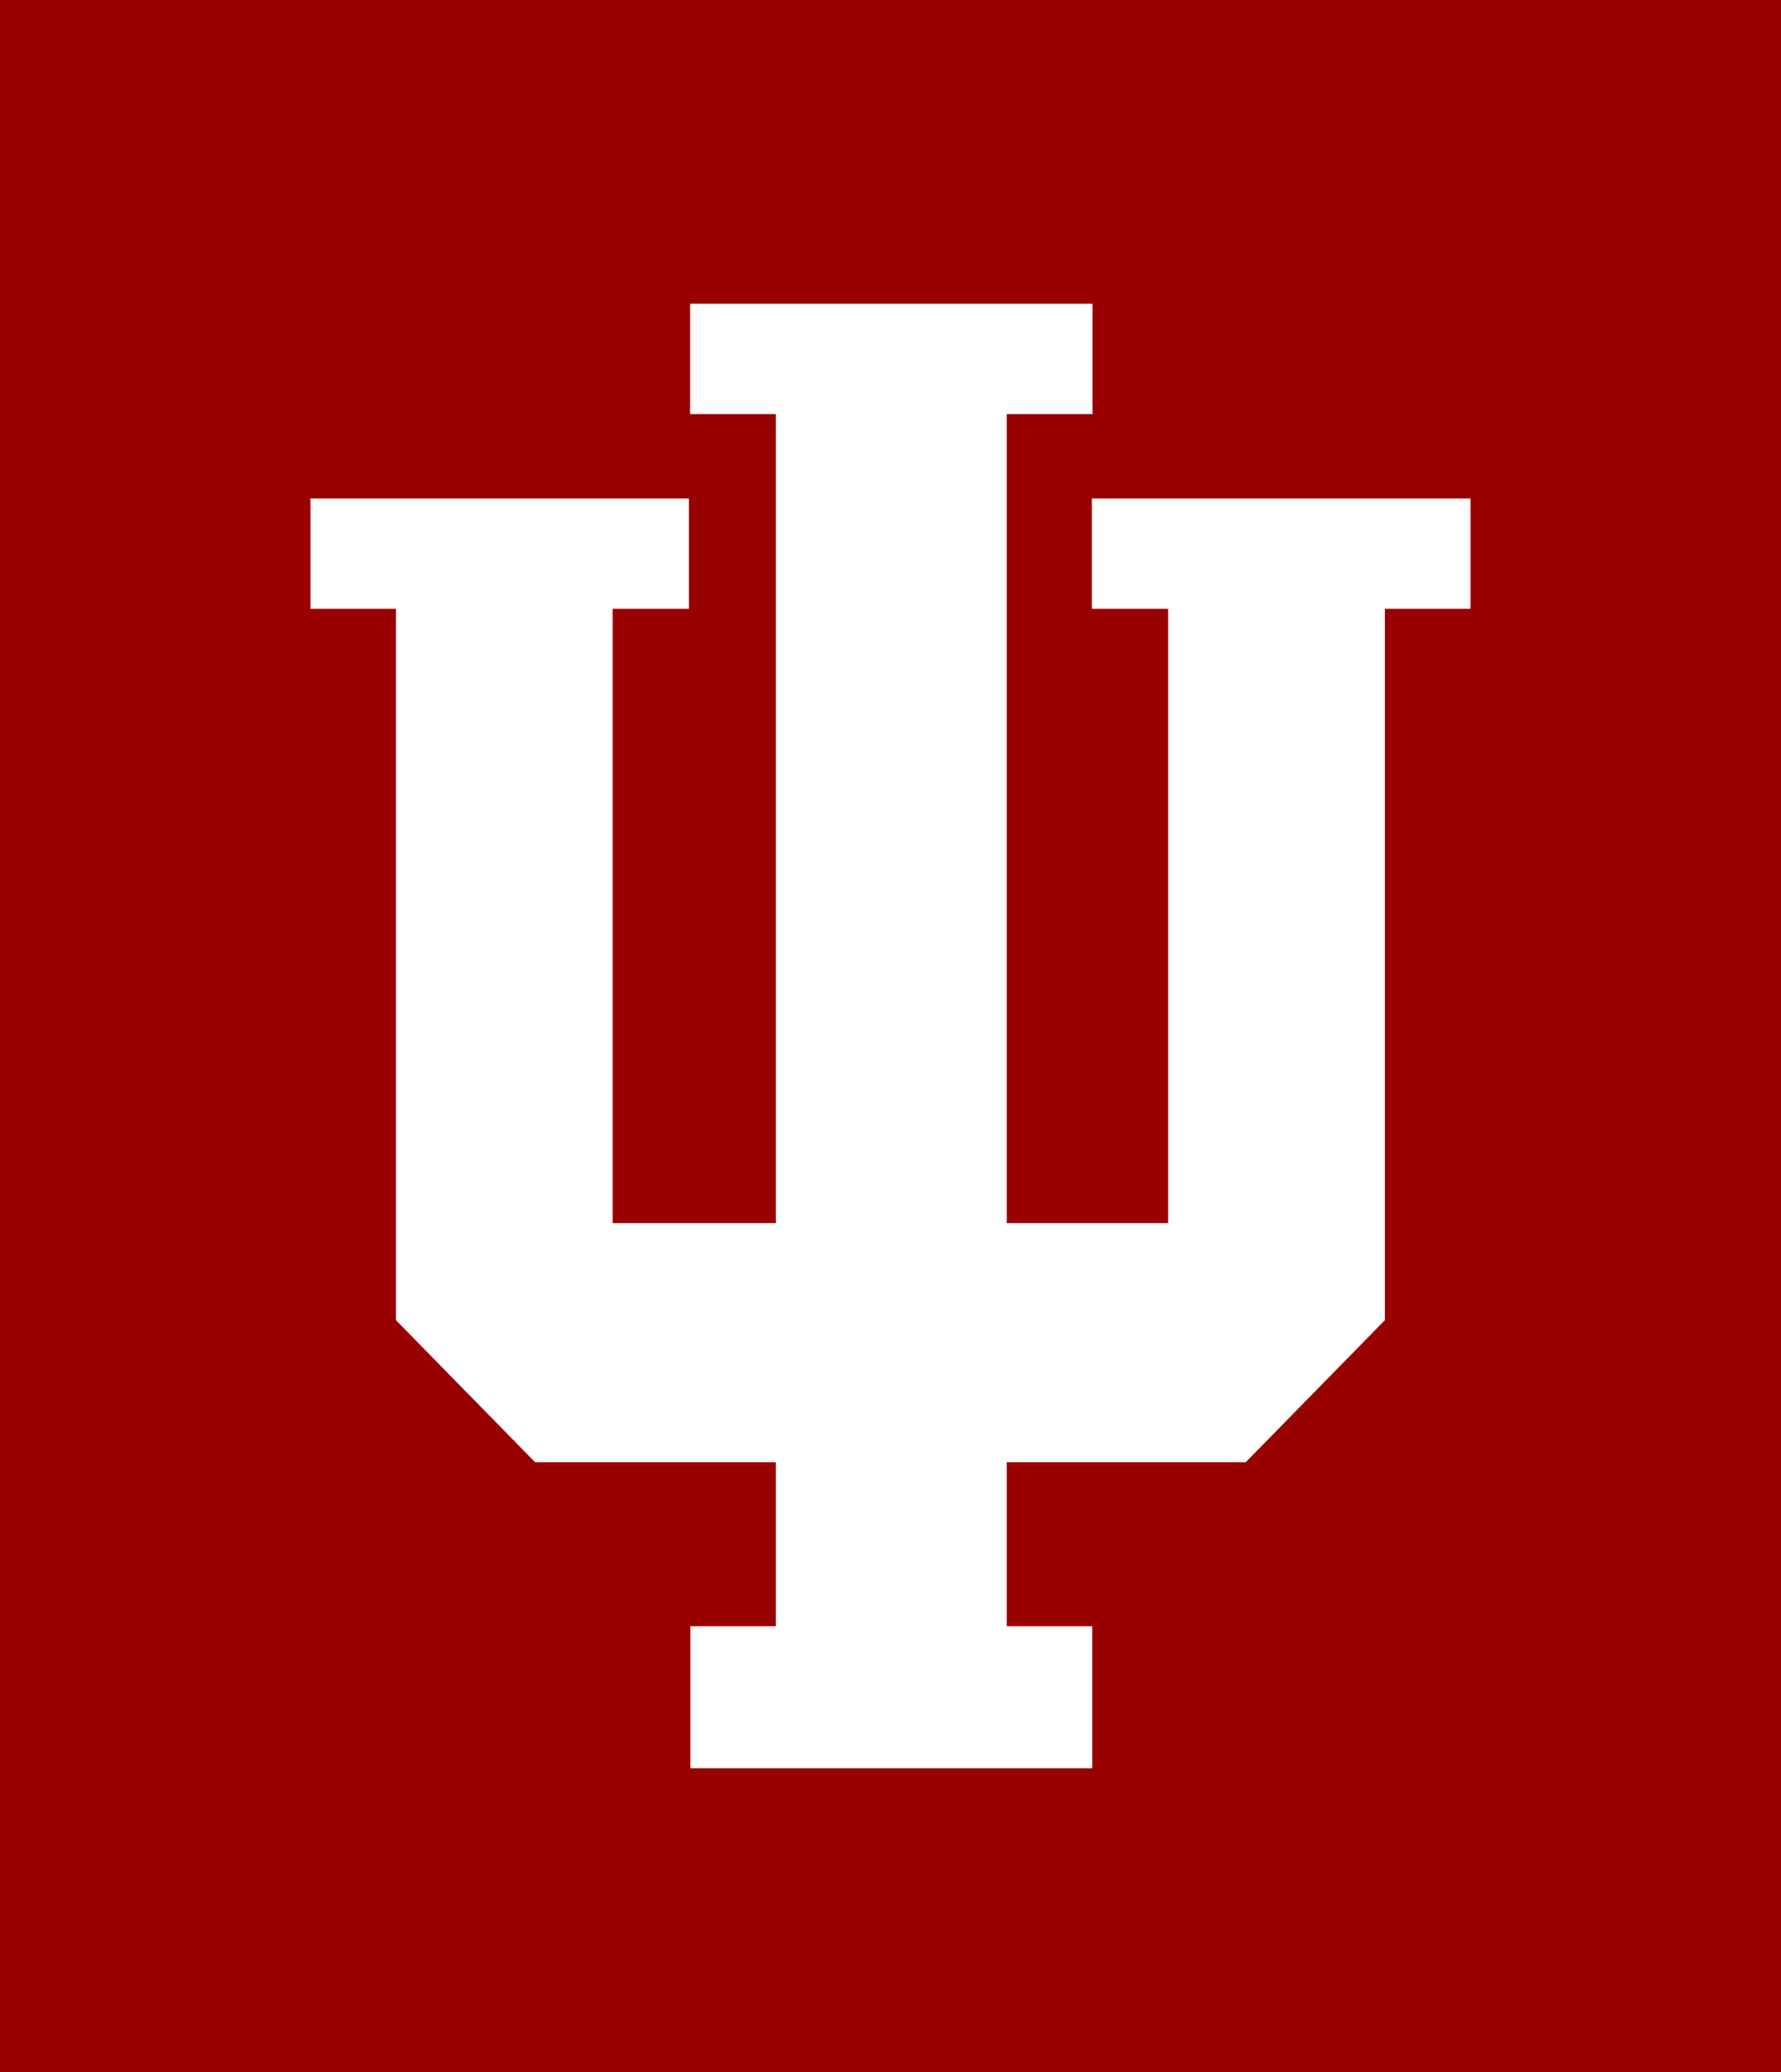<?xml version="1.0" encoding="utf-8"?>
<!-- Generator: Adobe Illustrator 16.0.0, SVG Export Plug-In . SVG Version: 6.00 Build 0)  -->
<!DOCTYPE svg PUBLIC "-//W3C//DTD SVG 1.1//EN" "http://www.w3.org/Graphics/SVG/1.1/DTD/svg11.dtd">
<svg version="1.1" id="Layer_1" xmlns="http://www.w3.org/2000/svg" xmlns:xlink="http://www.w3.org/1999/xlink" x="0px" y="0px"
	 width="129px" height="150px" viewBox="0 0 129 150" enable-background="new 0 0 129 150" xml:space="preserve">
<rect fill="#990000" width="129" height="150"/>
<polygon fill="#FFFFFF" points="79.084,36.088 79.084,44.075 84.607,44.075 84.607,88.548 72.922,88.548 72.922,29.975
	79.131,29.975 79.131,21.991 49.984,21.991 49.984,29.975 56.197,29.975 56.197,88.548 44.379,88.548 44.379,44.075 49.902,44.075
	49.902,36.088 22.485,36.088 22.485,44.075 28.678,44.075 28.678,95.573 38.756,105.855 56.197,105.855 56.197,117.729
	50.008,117.729 50.008,128.009 79.113,128.009 79.113,117.729 72.922,117.729 72.922,105.855 90.23,105.855 100.309,95.573
	100.309,44.075 106.516,44.075 106.516,36.088 "/>
</svg>